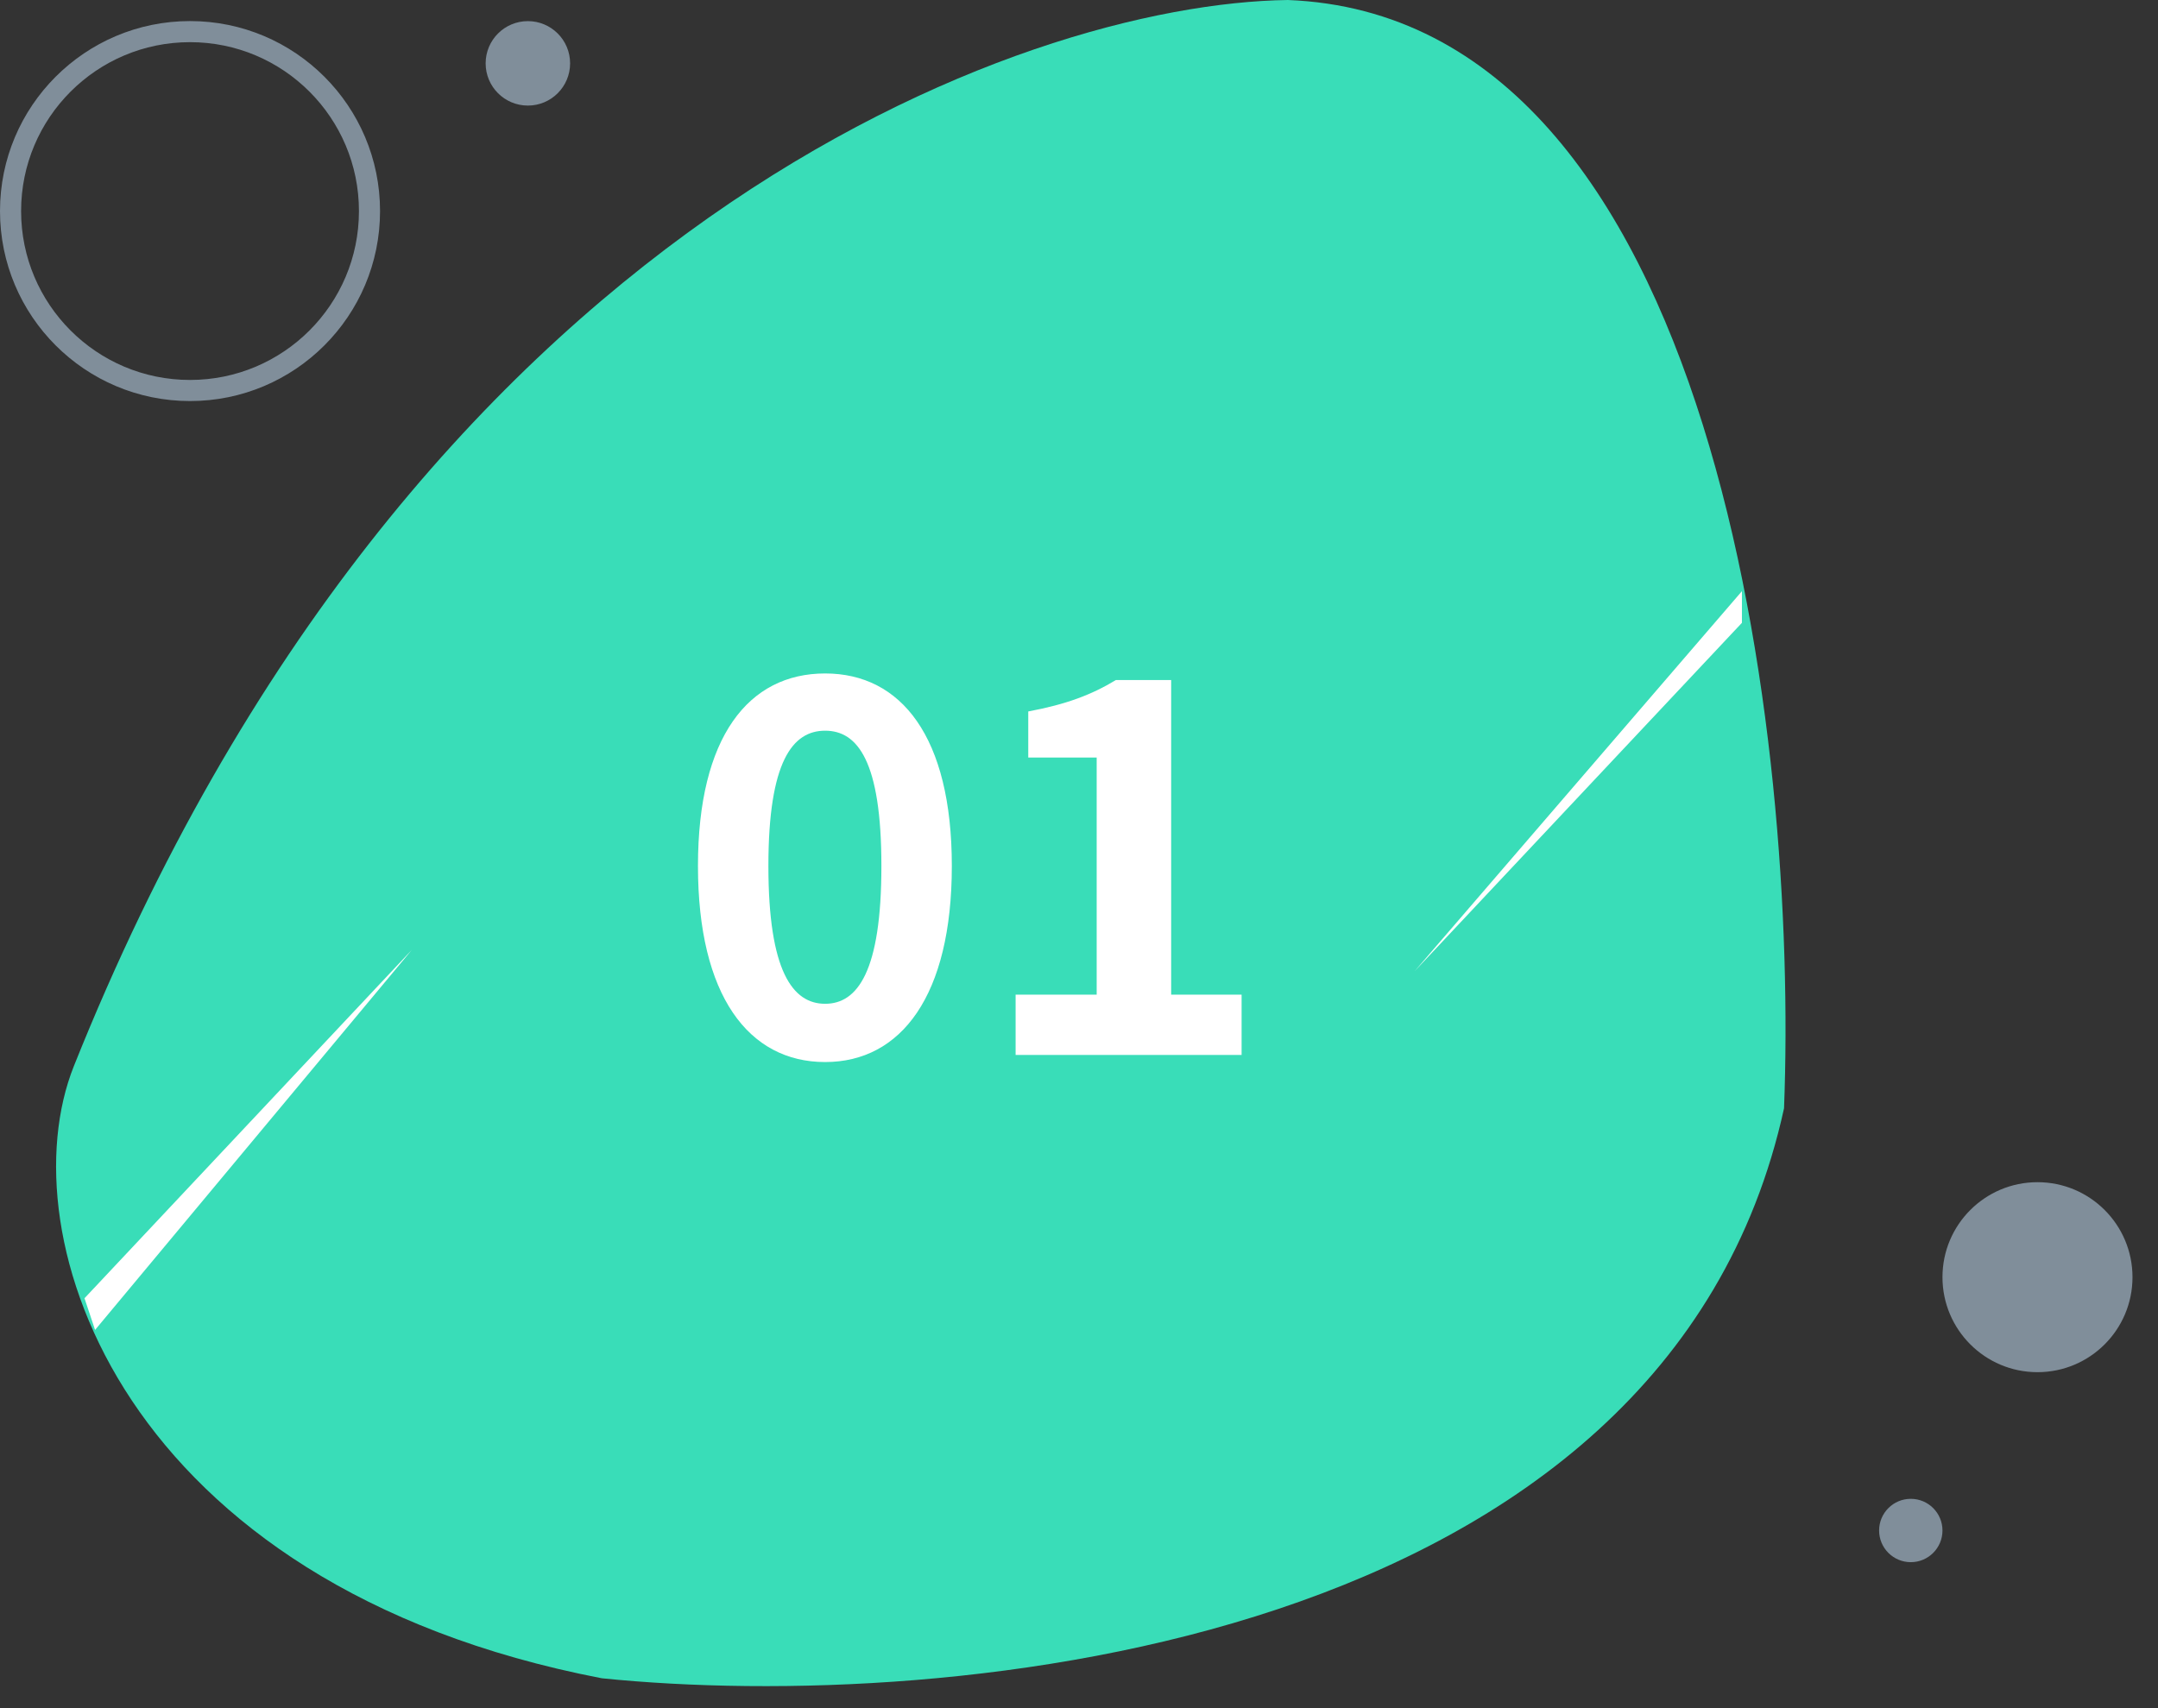 <svg width="72" height="57" viewBox="0 0 72 57" fill="none" xmlns="http://www.w3.org/2000/svg">
<rect x="0" y="0" width="72" height="57" fill="#333333" stroke="none"/>
<path d="M20.076 56.003C4.014 52.903 0.212 41.21 2.465 35.574C13.736 7.397 34.164 0.117 42.969 0C57.339 0.564 59.993 24.89 59.523 36.983C55.578 55.017 31.581 57.177 20.076 56.003Z" fill="#39DDB8"/>
<path d="M47.199 32.407L58.118 19.727V20.783L47.199 32.407Z" fill="white"/>
<path d="M13.738 31.699L3.172 44.379L2.819 43.322L13.738 31.699Z" fill="white"/>
<circle cx="6.34" cy="7.043" r="5.988" stroke="#808E9A" stroke-width="0.704"/>
<circle cx="1.409" cy="1.409" r="1.409" transform="matrix(1 0 0 -1 16.203 3.523)" fill="#808E9A"/>
<circle cx="3.17" cy="3.17" r="3.17" transform="matrix(1 0 0 -1 64.809 45.789)" fill="#808E9A"/>
<circle cx="1.057" cy="1.057" r="1.057" transform="matrix(1 0 0 -1 62.695 52.129)" fill="#808E9A"/>
<path d="M27.53 35.44C24.977 35.44 23.287 33.225 23.287 28.897C23.287 24.586 24.977 22.473 27.53 22.473C30.066 22.473 31.757 24.586 31.757 28.897C31.757 33.225 30.066 35.44 27.53 35.44ZM27.53 33.496C28.612 33.496 29.407 32.413 29.407 28.897C29.407 25.397 28.612 24.383 27.53 24.383C26.448 24.383 25.637 25.397 25.637 28.897C25.637 32.413 26.448 33.496 27.53 33.496ZM33.885 35.203V33.191H36.59V25.279H34.307V23.741C35.575 23.504 36.421 23.183 37.232 22.692H39.075V33.191H41.425V35.203H33.885Z" fill="white"/>
</svg>
